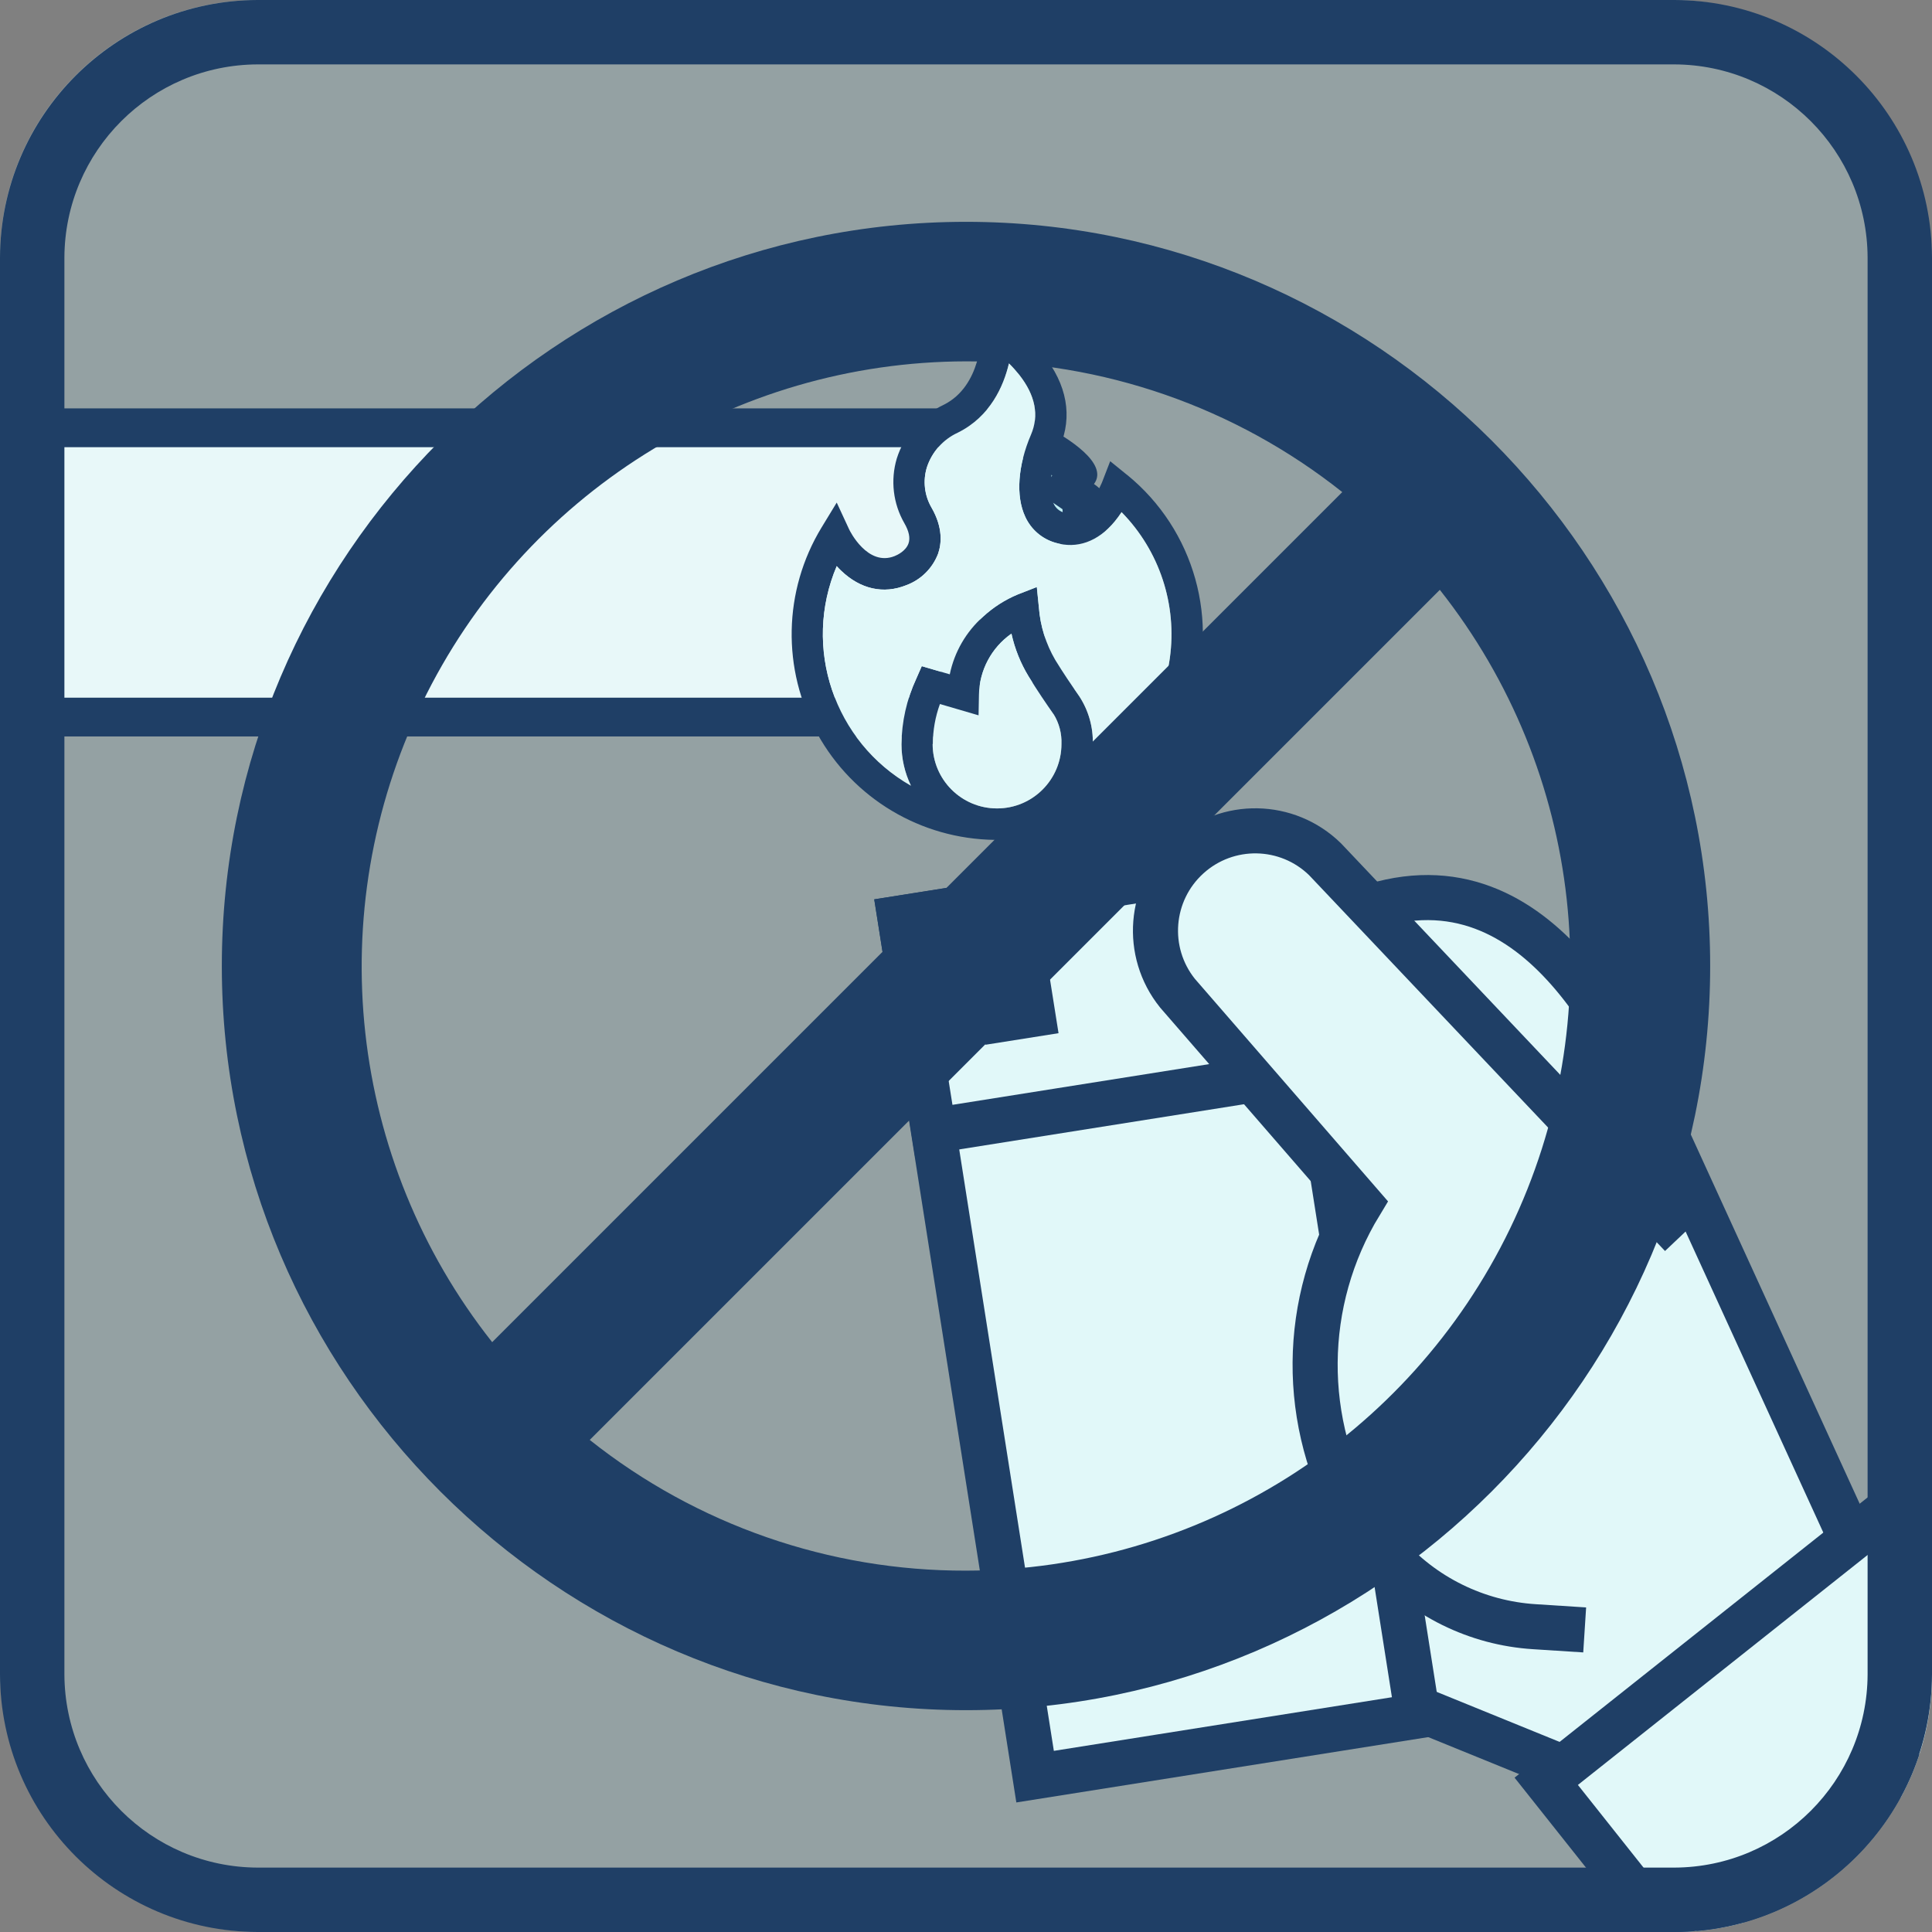 <svg id="notice-icon-07" xmlns="http://www.w3.org/2000/svg" xmlns:xlink="http://www.w3.org/1999/xlink" viewBox="0 0 600 600" shape-rendering="geometricPrecision" text-rendering="geometricPrecision"><rect x="0" y="0" width="600" height="600" fill="#808080" stroke="none"/><style><![CDATA[#notice-icon-07-cigarette_to {animation: notice-icon-07-cigarette_to__to 4000ms linear infinite normal forwards}@keyframes notice-icon-07-cigarette_to__to { 0% {transform: translate(125.361px,177.771px)} 22.5% {transform: translate(125.361px,177.771px)} 35% {transform: translate(218.79px,302.636px);animation-timing-function: step-end} 57.5% {transform: translate(218.79px,302.636px);animation-timing-function: cubic-bezier(0.42,0,0.58,1)} 70% {transform: translate(163.655px,176.15px)} 80% {transform: translate(125.361px,177.771px)} 100% {transform: translate(125.361px,177.771px)} }#notice-icon-07-hand_to {animation: notice-icon-07-hand_to__to 4000ms linear infinite normal forwards}@keyframes notice-icon-07-hand_to__to { 0% {transform: translate(453.407px,433.951px)} 17.5% {transform: translate(453.407px,433.951px)} 32.5% {transform: translate(404.3px,700.708px);animation-timing-function: step-end} 45% {transform: translate(438.158px,689.357px);animation-timing-function: cubic-bezier(0.42,0,0.58,1)} 55% {transform: translate(453.407px,517.465px)} 67.5% {transform: translate(453.407px,517.465px)} 80% {transform: translate(453.407px,433.951px)} 100% {transform: translate(453.407px,433.951px)} }#notice-icon-07-hand_tr {animation: notice-icon-07-hand_tr__tr 4000ms linear infinite normal forwards}@keyframes notice-icon-07-hand_tr__tr { 0% {transform: rotate(0deg)} 17.5% {transform: rotate(0deg)} 32.5% {transform: rotate(-50deg);animation-timing-function: step-end} 45% {transform: rotate(-60deg);animation-timing-function: cubic-bezier(0.42,0,0.58,1)} 55% {transform: rotate(0deg)} 100% {transform: rotate(0deg)} }#notice-icon-07-fire_to {animation: notice-icon-07-fire_to__to 4000ms linear infinite normal forwards}@keyframes notice-icon-07-fire_to__to { 0% {transform: translate(309.71px,177.771px)} 7.5% {transform: translate(309.71px,177.771px);animation-timing-function: step-end} 55% {transform: translate(296.035px,266.722px);animation-timing-function: cubic-bezier(0.42,0,0.58,1)} 67.5% {transform: translate(296.035px,266.722px)} 80% {transform: translate(309.71px,177.771px)} 100% {transform: translate(309.71px,177.771px)} }#notice-icon-07-fire {animation: notice-icon-07-fire_c_o 4000ms linear infinite normal forwards}@keyframes notice-icon-07-fire_c_o { 0% {opacity: 1} 7.5% {opacity: 1} 12.5% {opacity: 0;animation-timing-function: step-end} 55% {opacity: 0;animation-timing-function: cubic-bezier(0.42,0,0.58,1)} 60% {opacity: 1} 87.5% {opacity: 1} 100% {opacity: 1} }#notice-icon-07-no_ts {animation: notice-icon-07-no_ts__ts 4000ms linear infinite normal forwards}@keyframes notice-icon-07-no_ts__ts { 0% {transform: translate(300px,300px) scale(1,1)} 37.5% {transform: translate(300px,300px) scale(1,1)} 50% {transform: translate(300px,300px) scale(1,1);animation-timing-function: step-end} 77.5% {transform: translate(300px,300px) scale(4,4);animation-timing-function: cubic-bezier(0.42,0,0.58,1)} 90% {transform: translate(300px,300px) scale(1,1)} 100% {transform: translate(300px,300px) scale(1,1)} }#notice-icon-07-no {animation: notice-icon-07-no_c_o 4000ms linear infinite normal forwards}@keyframes notice-icon-07-no_c_o { 0% {opacity: 1} 37.5% {opacity: 1} 50% {opacity: 0;animation-timing-function: step-end} 75% {opacity: 0;animation-timing-function: step-start} 77.5% {opacity: 0} 90% {opacity: 1} 100% {opacity: 1} }]]></style><rect id="notice-icon-07-rect1" width="600" height="600" rx="80" ry="80" opacity="0.3" fill="rgb(193,239,244)" stroke="none" stroke-width="1"/><g id="notice-icon-07-mask"><g id="notice-icon-07-g1" clip-path="url(#notice-icon-07-clip-path)"><g id="notice-icon-07-g2"><g id="notice-icon-07-cigarette_to" transform="translate(125.361,177.771)"><g id="notice-icon-07-cigarette" transform="translate(-220.65,-191.555)"><path id="notice-icon-07-path1" d="M7.86,236.45L7.86,146.66L397.35,146.66C404.692,146.663,411.914,148.517,418.35,152.05C426.29,156.42,429.2,159.61,429.92,160.92L426.47,165.5L431.72,169.07C431.625,169.315,431.545,169.565,431.48,169.82C430.915,172.216,431.422,174.739,432.87,176.73C429.809,180.523,429.809,185.937,432.87,189.73C433.03,189.99,433.24,190.32,433.35,190.52C433.48,191.6,433.1,192.2,431.01,194.52C429.694,195.917,428.515,197.438,427.49,199.06C425.186,202.648,424.634,207.087,425.99,211.13C426.342,212.056,426.773,212.949,427.28,213.8C423.22,216.04,421.13,219.8,421.81,223.63C421.993,224.592,422.226,225.543,422.51,226.48C422.692,227.057,422.835,227.645,422.94,228.24C422.35,229.03,419.86,230.29,418.65,230.91L417.65,231.44C411.392,234.709,404.44,236.424,397.38,236.44Z" fill="rgb(193,239,244)" stroke="none" stroke-width="1"/><path id="notice-icon-07-path2" d="M397.35,152.66C403.694,152.656,409.936,154.252,415.5,157.3C417.777,158.529,419.966,159.916,422.05,161.45L417.93,166.92L425.26,171.92C425.281,173.497,425.568,175.059,426.11,176.54C425.194,178.48,424.684,180.586,424.61,182.73C424.541,185.481,425.178,188.204,426.46,190.64C424.924,192.29,423.551,194.085,422.36,196C419.36,200.764,418.49,206.566,419.96,212C416.657,215.353,415.168,220.09,415.96,224.73C415.96,225.01,416.06,225.29,416.12,225.55L415.99,225.62L414.9,226.18C409.497,228.999,403.495,230.477,397.4,230.49L13.86,230.49L13.86,152.66L397.35,152.66M397.35,140.66L1.86,140.66L1.86,242.45L397.35,242.45C405.36,242.43,413.248,240.485,420.35,236.78C422.89,235.45,426.73,233.78,428.18,231.13C429.84,228.13,428.18,225.51,427.68,222.6C427.4,221.04,428.87,219.74,430.28,219C431.69,218.26,433.34,217.58,433.93,216.1C434.87,213.73,432.46,211.48,431.58,209.1C430.869,206.766,431.235,204.236,432.58,202.2C435.23,197.8,440.19,195.44,439.19,189.33C438.82,187.08,436.47,185.41,436.55,183.13C436.63,180.49,440,178.51,439.36,175.94C438.94,174.26,436.84,173.02,437.27,171.34C437.522,170.757,437.826,170.198,438.18,169.67C439.18,167.55,436.96,165.41,435.03,164.1C439.92,157.6,426.03,149.44,421.23,146.81C413.891,142.789,405.658,140.681,397.29,140.68Z" fill="rgb(31,63,102)" stroke="none" stroke-width="1"/><rect id="notice-icon-07-rect2" width="385.7" height="89.79" rx="0" ry="0" transform="matrix(1 0 0 1 7.86 146.66)" fill="rgb(232,248,249)" stroke="none" stroke-width="1"/><path id="notice-icon-07-path3" d="M387.56,152.66L387.56,230.45L13.86,230.45L13.86,152.66L387.56,152.66M399.56,140.66L1.86,140.66L1.86,242.45L399.56,242.45L399.56,140.66Z" fill="rgb(31,63,102)" stroke="none" stroke-width="1"/><rect id="notice-icon-07-rect3" width="95.47" height="89.79" rx="0" ry="0" transform="matrix(1 0 0 1 7.86 146.66)" fill="rgb(193,239,244)" stroke="none" stroke-width="1"/><path id="notice-icon-07-path4" d="M97.33,152.66L97.33,230.45L13.86,230.45L13.86,152.66L97.33,152.66M109.33,140.66L1.86,140.66L1.86,242.45L109.33,242.45L109.33,140.66Z" fill="rgb(31,63,102)" stroke="none" stroke-width="1"/></g></g><g id="notice-icon-07-hand_to" transform="translate(453.407,433.951)"><g id="notice-icon-07-hand_tr" transform="rotate(0)"><g id="notice-icon-07-hand" transform="translate(-458.51,-465.573)"><path id="notice-icon-07-path5" d="M431.82,312.92L378.67,535.06L495.88,582.76L590.8,533.27L521.8,382.42C511.85,363.51,486.34,296.56,431.82,312.92Z" fill="rgb(225,248,249)" stroke="rgb(31,63,102)" stroke-width="14" stroke-miterlimit="10"/><path id="notice-icon-07-path6" d="M284.61,316.74L403.43,297.89L445.38,564.53L326.56,583.38Z" fill="rgb(225,248,249)" stroke="rgb(31,63,102)" stroke-width="14" stroke-miterlimit="10"/><path id="notice-icon-07-path7" d="M284.61,316.74L372.9,302.74C380.999,301.453,389.277,303.437,395.912,308.255C402.548,313.073,406.997,320.331,408.28,328.43L413.9,363.9L295.08,382.75Z" fill="rgb(225,248,249)" stroke="rgb(31,63,102)" stroke-width="14" stroke-miterlimit="10"/><path id="notice-icon-07-path8" d="M307.56,333.4L330.24,329.81L333.84,352.49L311.16,356.08Z" fill="rgb(31,63,102)" stroke="none" stroke-width="1"/><path id="notice-icon-07-path9" d="M527.27,415.32L416.62,298.48C404.894,287.015,386.267,286.666,374.12,297.684C361.974,308.702,360.51,327.275,370.78,340.06L427.54,405.46C409.122,435.753,408.838,473.715,426.8,504.28L435.18,513.9C446.986,527.439,463.721,535.689,481.65,536.81L497.24,537.81" fill="rgb(225,248,249)" stroke="rgb(31,63,102)" stroke-width="14" stroke-miterlimit="10"/><path id="notice-icon-07-path10" d="M485.3,584.82L587.41,503.77L632.41,560.5L530.3,641.5Z" fill="rgb(225,248,249)" stroke="rgb(31,63,102)" stroke-width="14" stroke-miterlimit="10"/></g></g></g><g id="notice-icon-07-fire_to" transform="translate(309.71,177.771)"><g id="notice-icon-07-fire" transform="translate(-314.858,-213.15)"><path id="notice-icon-07-path11" d="M355.13,182.83L349.93,178.61L347.51,184.86C347.51,184.98,342.81,196.74,335.67,194.6C334.177,194.197,332.948,193.138,332.33,191.72C330.56,187.92,331.33,181.04,334.26,174.19C338.32,164.73,336.54,154.81,329.1,145.51C325.739,141.374,321.767,137.776,317.32,134.84L309.71,130.09L309.87,139.09C309.87,139.25,310.04,155.19,298.23,161.09C291.255,164.376,285.969,170.427,283.65,177.78C281.652,184.51,282.501,191.764,286,197.85C287.44,200.34,287.88,202.45,287.3,204.13C286.47,206.52,283.8,207.75,283,208.07C274.56,211.46,269,200.15,268.81,199.68L265,191.46L260.28,199.21C248.379,218.81,247.899,243.287,259.025,263.337C270.15,283.388,291.171,295.935,314.1,296.21L314.87,296.21C341.883,296.206,365.971,279.204,375.021,253.752C384.072,228.301,376.126,199.908,355.18,182.85ZM294.85,266.48L294.85,266.42C294.863,262.191,295.607,257.996,297.05,254.02L309.05,257.53L309.17,251.16C309.293,243.575,313.045,236.51,319.26,232.16C320.291,236.838,322.085,241.315,324.57,245.41C327.34,249.93,329.96,253.76,332.38,257.22C334.077,259.988,334.915,263.196,334.79,266.44L334.79,266.44C334.79,277.486,325.836,286.44,314.79,286.44L314.79,286.44C303.744,286.44,294.79,277.486,294.79,266.44ZM341.62,279.33C343.543,275.327,344.537,270.941,344.53,266.5C344.682,261.244,343.227,256.067,340.36,251.66C337.67,247.8,335.36,244.4,332.87,240.34C329.953,235.351,328.212,229.763,327.78,224L327.14,217.69L321.21,220C317.264,221.644,313.636,223.966,310.49,226.86C305.184,231.562,301.542,237.856,300.11,244.8L291.41,242.26L289.69,246.18C286.736,252.565,285.174,259.505,285.11,266.54C285.112,270.987,286.117,275.376,288.05,279.38C264.181,265.788,254.273,236.476,265,211.19C265.43,211.67,265.89,212.19,266.38,212.62C272.38,218.36,279.53,219.96,286.62,217.11C291.171,215.423,294.77,211.849,296.49,207.31C297.55,204.24,298.05,199.26,294.42,192.98C292.234,189.205,291.72,184.69,293,180.52C294.556,175.75,298.032,171.847,302.59,169.75C312.68,164.75,316.81,155.36,318.49,148.24C319.62,149.352,320.681,150.531,321.67,151.77C326.67,158.12,327.91,164.37,325.34,170.35C321.23,179.91,320.55,189.44,323.54,195.84C325.326,199.776,328.747,202.733,332.9,203.93C339.58,205.93,346.12,203.6,351.31,197.35C352.08,196.417,352.797,195.442,353.46,194.43C365.222,206.405,370.759,223.161,368.446,239.786C366.133,256.411,356.234,271.02,341.65,279.33Z" fill="rgb(31,63,102)" stroke="none" stroke-width="1"/><path id="notice-icon-07-path12" d="M294.85,266.48L294.85,266.42C294.863,262.191,295.607,257.996,297.05,254.02L309.05,257.53L309.17,251.16C309.293,243.575,313.045,236.51,319.26,232.16C320.291,236.838,322.085,241.315,324.57,245.41C327.34,249.93,329.96,253.76,332.38,257.22C334.077,259.988,334.915,263.196,334.79,266.44L334.79,266.44C334.79,277.486,325.836,286.44,314.79,286.44L314.79,286.44C303.744,286.44,294.79,277.486,294.79,266.44Z" fill="rgb(225,248,249)" stroke="none" stroke-width="1"/><path id="notice-icon-07-path13" d="M341.62,279.33C343.543,275.327,344.537,270.941,344.53,266.5C344.682,261.244,343.227,256.067,340.36,251.66C337.67,247.8,335.36,244.4,332.87,240.34C329.953,235.351,328.212,229.763,327.78,224L327.14,217.69L321.21,220C317.264,221.644,313.636,223.966,310.49,226.86C305.184,231.562,301.542,237.856,300.11,244.8L291.41,242.26L289.69,246.18C286.736,252.565,285.174,259.505,285.11,266.54C285.112,270.987,286.117,275.376,288.05,279.38C264.181,265.788,254.273,236.476,265,211.19C265.43,211.67,265.89,212.19,266.38,212.62C272.38,218.36,279.53,219.96,286.62,217.11C291.171,215.423,294.77,211.849,296.49,207.31C297.55,204.24,298.05,199.26,294.42,192.98C292.234,189.205,291.72,184.69,293,180.52C294.556,175.75,298.032,171.847,302.59,169.75C312.68,164.75,316.81,155.36,318.49,148.24C319.62,149.352,320.681,150.531,321.67,151.77C326.67,158.12,327.91,164.37,325.34,170.35C321.23,179.91,320.55,189.44,323.54,195.84C325.326,199.776,328.747,202.733,332.9,203.93C339.58,205.93,346.12,203.6,351.31,197.35C352.08,196.417,352.797,195.442,353.46,194.43C365.222,206.405,370.759,223.161,368.446,239.786C366.133,256.411,356.234,271.02,341.65,279.33Z" fill="rgb(225,248,249)" stroke="none" stroke-width="1"/></g></g><g id="notice-icon-07-no_ts" transform="translate(300,300) scale(1,1)"><path id="notice-icon-07-no" d="M300,68.89C172.89,68.89,68.89,172.89,68.89,300C68.89,427.11,172.89,531.11,300,531.11C427.11,531.11,531.11,427.11,531.11,300C531.11,172.89,427.11,68.89,300,68.89ZM300,112.22C342.426,112.119,383.627,126.435,416.85,152.82L152.85,416.82C108.185,360.329,99.715,283.286,131.042,218.441C162.368,153.596,227.985,112.344,300,112.22ZM300,487.78C257.574,487.881,216.373,473.565,183.15,447.18L447.15,183.18C491.815,239.671,500.285,316.714,468.958,381.559C437.632,446.404,372.015,487.656,300,487.78Z" transform="translate(-300,-300)" fill="rgb(31,63,102)" stroke="none" stroke-width="1"/></g></g><clipPath id="notice-icon-07-clip-path"><rect id="notice-icon-07-rect4" width="600" height="600" rx="80" ry="80" fill="none" stroke="none" stroke-width="1"/></clipPath></g></g><path id="notice-icon-07-path14" d="M520,20C553.085,20.126,579.874,46.915,580,80L580,520C579.874,553.085,553.085,579.874,520,580L80,580C46.915,579.874,20.126,553.085,20,520L20,80C20.126,46.915,46.915,20.126,80,20L520,20M520,0L80,0C35.872,0.132,0.132,35.872,0,80L0,520C0.132,564.128,35.872,599.868,80,600L520,600C564.128,599.868,599.868,564.128,600,520L600,80C599.868,35.872,564.128,0.132,520,0Z" fill="rgb(31,63,102)" stroke="none" stroke-width="1"/></svg>